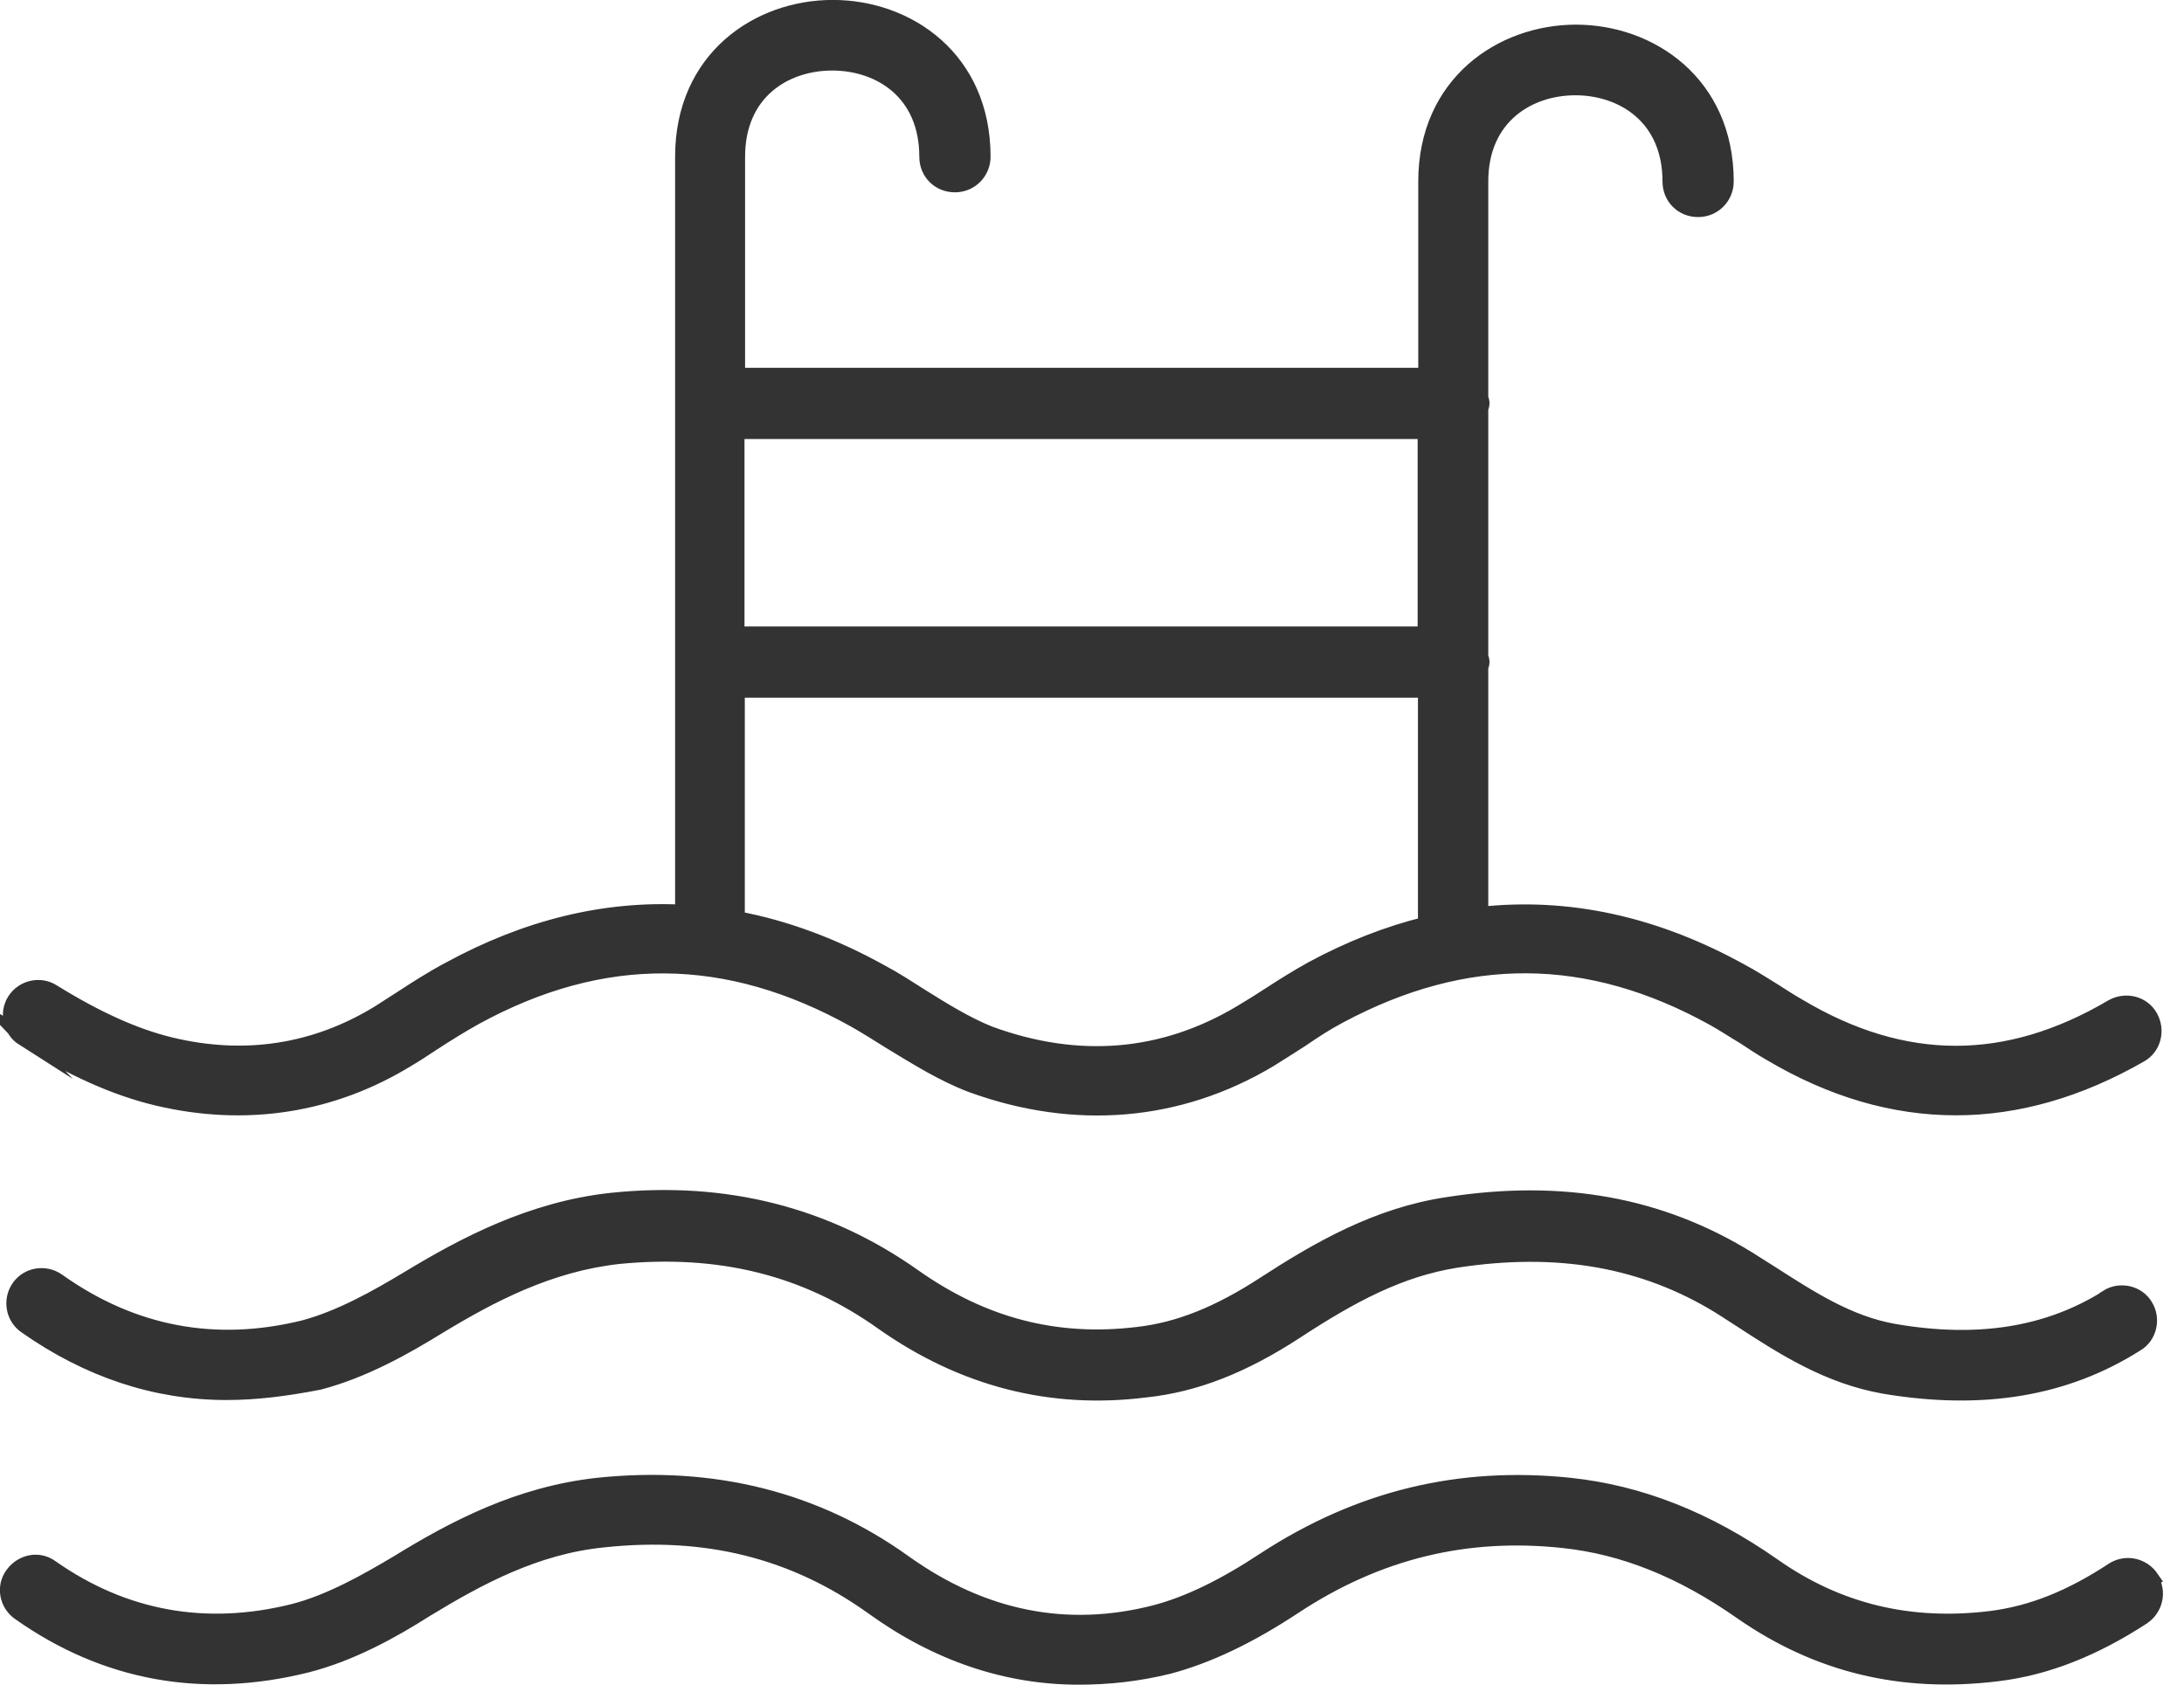 <?xml version="1.0" encoding="UTF-8"?>
<svg xmlns="http://www.w3.org/2000/svg" width="70" height="54" viewBox="0 0 70 54" fill="none">
  <g clip-path="url(#clip0_985_21656)">
    <path fill-rule="evenodd" clip-rule="evenodd" d="M68.952 50.592C68.674 50.185 68.139 50.066 67.723 50.334C66.366 51.226 65.127 51.721 63.81 51.889C61.214 52.207 58.905 51.652 56.834 50.195C54.684 48.689 52.544 47.857 50.315 47.619C46.767 47.252 43.577 48.025 40.545 49.997C39.227 50.869 38.078 51.424 37.018 51.701C34.194 52.425 31.509 51.889 29.002 50.106C26.168 48.065 22.859 47.233 19.163 47.619C16.636 47.897 14.575 48.977 12.742 50.106C11.742 50.7 10.572 51.364 9.403 51.662C6.579 52.365 3.964 51.88 1.645 50.255C1.249 49.957 0.714 50.066 0.417 50.463C0.119 50.859 0.228 51.414 0.625 51.691C3.389 53.643 6.49 54.198 9.829 53.366C11.236 53.009 12.564 52.276 13.654 51.582C15.329 50.562 17.162 49.571 19.331 49.353C22.631 48.996 25.455 49.71 27.962 51.503C30.042 53.009 32.272 53.752 34.57 53.752C35.512 53.752 36.463 53.653 37.464 53.406C38.722 53.069 40.04 52.444 41.506 51.473C44.161 49.73 46.985 49.036 50.116 49.373C52.048 49.581 53.901 50.324 55.814 51.662C58.261 53.366 60.956 54.02 64.018 53.643C65.593 53.455 67.119 52.841 68.674 51.83C69.081 51.553 69.2 51.018 68.932 50.601L68.952 50.592Z" fill="#333333" stroke="#333333" stroke-width="0.5" stroke-miterlimit="10"></path>
    <path fill-rule="evenodd" clip-rule="evenodd" d="M67.544 41.595C65.652 42.784 63.403 43.15 60.708 42.685C59.241 42.427 58.013 41.625 56.715 40.792C56.487 40.644 56.269 40.515 56.041 40.366C53.217 38.622 50.066 38.048 46.39 38.622C44.141 38.959 42.248 40.049 40.524 41.169C39.078 42.11 37.79 42.635 36.462 42.784C33.846 43.101 31.508 42.487 29.298 40.931C26.494 38.939 23.244 38.107 19.608 38.484C17.032 38.761 14.872 39.91 13.088 40.99C12.098 41.585 10.928 42.249 9.749 42.566C6.906 43.269 4.25 42.774 1.843 41.06C1.446 40.782 0.891 40.871 0.614 41.268C0.337 41.664 0.426 42.219 0.822 42.496C2.824 43.904 4.974 44.627 7.262 44.627H7.272C8.233 44.627 9.204 44.498 10.225 44.3C11.632 43.933 12.96 43.19 14.05 42.516C15.734 41.496 17.597 40.515 19.826 40.267C23.076 39.95 25.84 40.634 28.308 42.397C30.874 44.201 33.688 44.924 36.7 44.547C38.315 44.379 39.851 43.765 41.525 42.675C43.309 41.506 44.864 40.673 46.687 40.386C49.917 39.891 52.682 40.366 55.129 41.872C55.337 42.001 55.555 42.15 55.763 42.279C57.16 43.19 58.587 44.111 60.4 44.429C63.541 44.954 66.197 44.518 68.476 43.071C68.882 42.833 69.011 42.269 68.753 41.862C68.515 41.456 67.951 41.327 67.544 41.585V41.595Z" fill="#333333" stroke="#333333" stroke-width="0.5" stroke-miterlimit="10"></path>
    <path fill-rule="evenodd" clip-rule="evenodd" d="M0.734 33.262C2.289 34.243 3.706 34.877 5.044 35.194C7.887 35.868 10.652 35.432 13.079 33.936C13.337 33.787 13.585 33.619 13.842 33.45C14.328 33.133 14.774 32.856 15.239 32.598C19.321 30.369 23.314 30.409 27.397 32.687C27.783 32.905 28.169 33.153 28.586 33.411C29.388 33.896 30.201 34.411 31.132 34.768C34.451 35.977 37.781 35.7 40.694 33.956C41.02 33.748 41.377 33.53 41.694 33.322C42.1 33.044 42.507 32.777 42.923 32.559C46.975 30.389 50.909 30.409 54.932 32.638C55.269 32.826 55.576 33.034 55.913 33.232C56.17 33.401 56.448 33.589 56.745 33.758C58.717 34.927 60.698 35.501 62.69 35.501C64.662 35.501 66.643 34.927 68.595 33.807C69.021 33.569 69.15 33.024 68.912 32.598C68.674 32.172 68.129 32.043 67.703 32.281C64.325 34.273 61.025 34.273 57.647 32.261C57.389 32.113 57.121 31.944 56.864 31.776C56.507 31.558 56.16 31.33 55.784 31.132C53.019 29.606 50.235 29.012 47.451 29.319V21.402C47.461 21.343 47.491 21.283 47.491 21.224C47.491 21.164 47.471 21.105 47.451 21.045V13.109C47.461 13.049 47.491 12.99 47.491 12.93C47.491 12.871 47.471 12.812 47.451 12.752V5.816C47.451 3.736 48.987 2.804 50.493 2.804C51.999 2.804 53.535 3.736 53.535 5.816C53.535 6.322 53.921 6.708 54.426 6.708C54.932 6.708 55.318 6.302 55.318 5.816C55.318 2.675 52.891 1.04 50.513 1.04C48.135 1.04 45.707 2.675 45.707 5.816V12.039H23.631V5.024C23.631 2.943 25.157 2.011 26.673 2.011C28.189 2.011 29.715 2.943 29.715 5.024C29.715 5.529 30.102 5.915 30.607 5.915C31.112 5.915 31.499 5.509 31.499 5.024C31.499 1.883 29.091 0.248 26.693 0.248C24.295 0.248 21.888 1.883 21.888 5.024V29.249C19.381 29.12 16.884 29.725 14.397 31.082C13.872 31.36 13.377 31.677 12.891 31.994C12.653 32.142 12.405 32.311 12.168 32.459C10.127 33.718 7.858 34.075 5.47 33.5C4.32 33.222 3.092 32.668 1.685 31.796C1.278 31.538 0.734 31.667 0.476 32.073C0.218 32.479 0.347 33.024 0.753 33.282L0.734 33.262ZM45.687 13.822V20.332H23.612V13.822H45.687ZM23.622 22.115H45.697V29.636C44.488 29.933 43.27 30.409 42.061 31.062C41.595 31.32 41.149 31.598 40.723 31.875C40.406 32.083 40.089 32.281 39.772 32.469C37.285 33.956 34.56 34.184 31.717 33.143C30.974 32.846 30.25 32.4 29.507 31.934C29.101 31.677 28.695 31.409 28.249 31.172C26.713 30.319 25.167 29.745 23.622 29.457V22.115Z" fill="#333333" stroke="#333333" stroke-width="0.5" stroke-miterlimit="10"></path>
  </g>
  <defs>
    <clipPath id="clip0_985_21656">
      <rect width="69.338" height="54" fill="white"></rect>
    </clipPath>
  </defs>
</svg>
